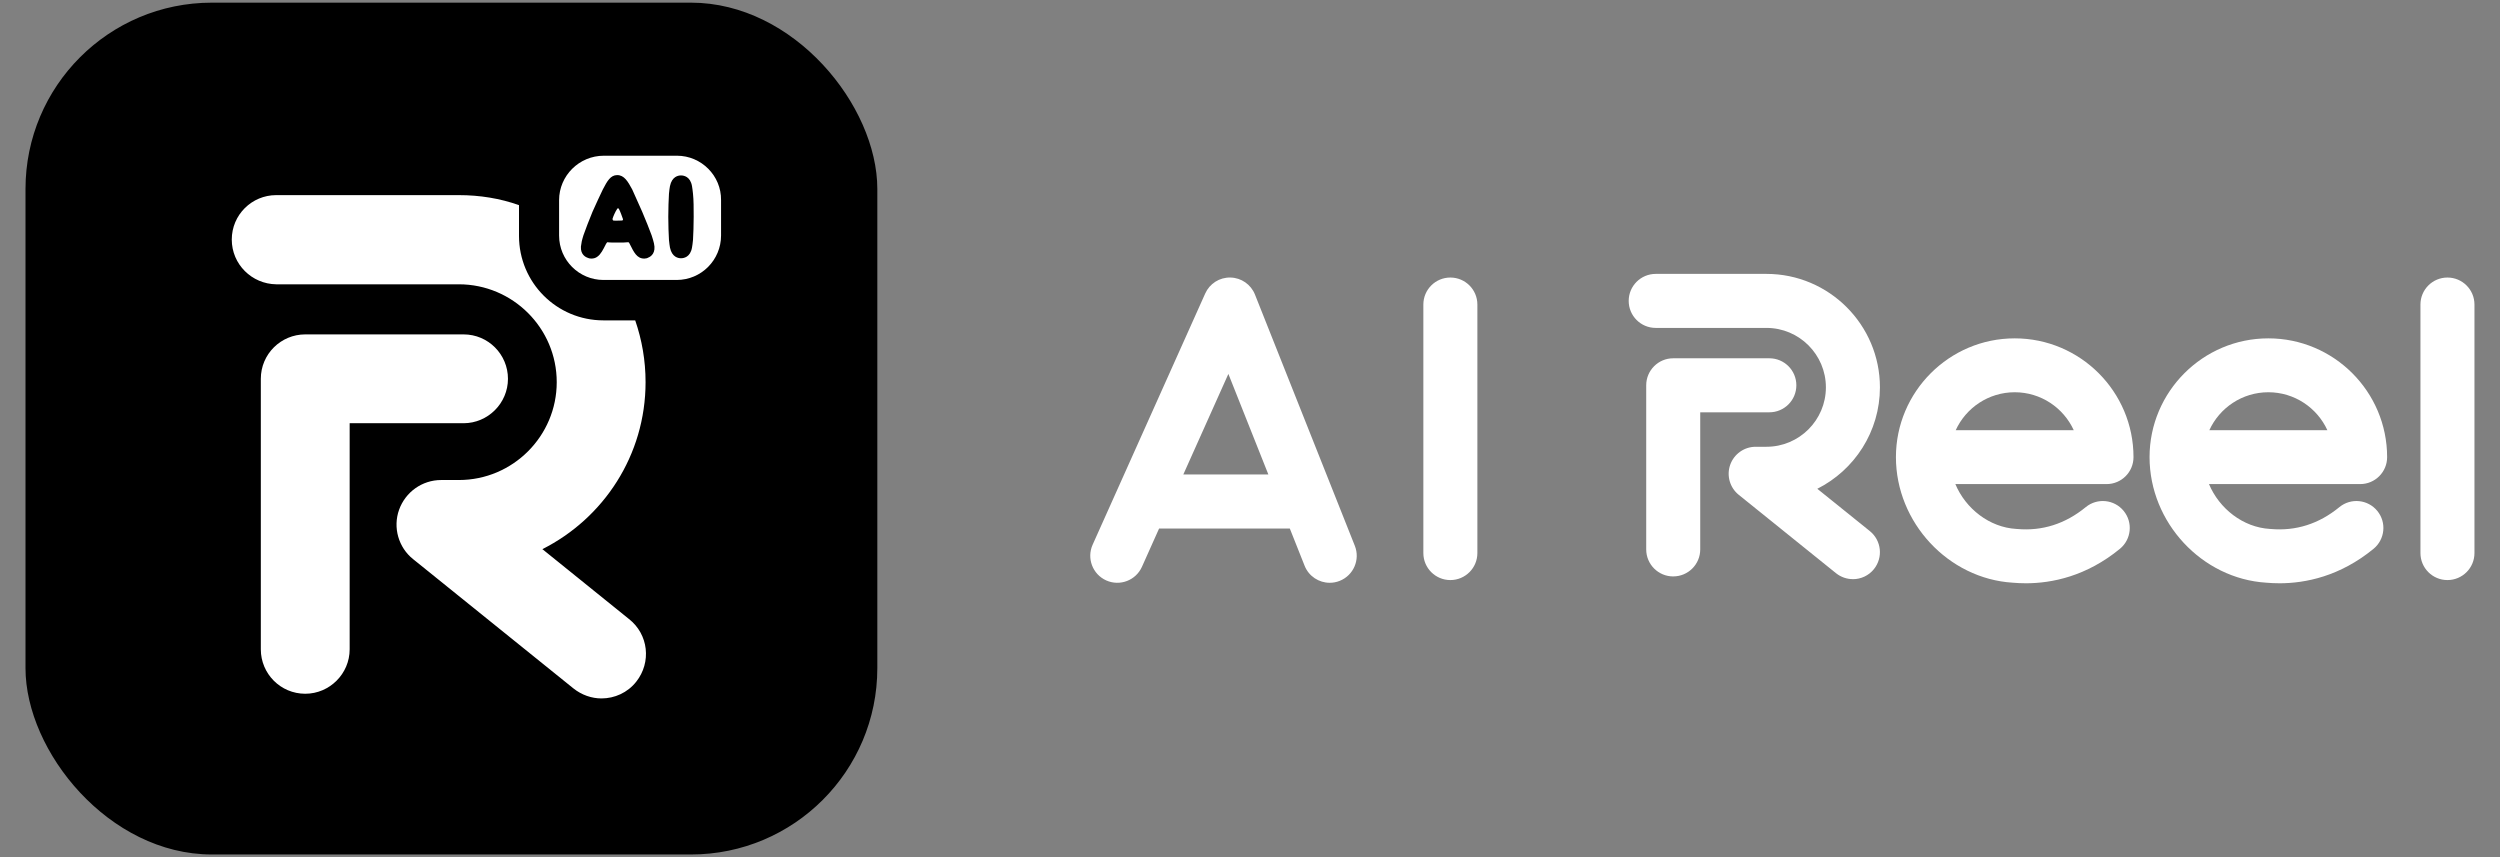 <svg width="140" height="48" viewBox="0 0 140 48" fill="none" xmlns="http://www.w3.org/2000/svg">
<rect x="0" y="0" width="140" height="48" fill="#808080" stroke="none"/>
<rect x="1.428" y="0.149" width="47.702" height="47.702" rx="10.435" fill="#0F1314" style="fill:#0F1314;fill:color(display-p3 0.059 0.074 0.078);fill-opacity:1;"/>
<g clip-path="url(#clip0_1498_28339)">
<path d="M17.094 38.85C15.71 38.85 14.606 37.728 14.606 36.363V21.214C14.606 19.83 15.729 18.726 17.094 18.726H25.959C27.343 18.726 28.446 19.848 28.446 21.214C28.446 22.579 27.324 23.701 25.959 23.701H19.581V36.363C19.581 37.728 18.459 38.85 17.094 38.85Z" fill="white" style="fill:white;fill-opacity:1;"/>
<path d="M35.628 38.177C35.142 38.794 34.412 39.112 33.683 39.112C33.141 39.112 32.58 38.925 32.112 38.551L23.135 31.313C22.312 30.658 21.994 29.536 22.349 28.545C22.705 27.554 23.64 26.881 24.706 26.881H25.697C28.727 26.881 31.177 24.412 31.177 21.401C31.177 18.371 28.708 15.921 25.697 15.921H15.467C14.102 15.902 12.979 14.799 12.979 13.415C12.979 12.031 14.102 10.927 15.467 10.927H25.697C26.875 10.927 28.016 11.114 29.064 11.488V13.209C29.064 15.827 31.177 17.941 33.795 17.941H35.572C35.946 19.026 36.152 20.185 36.152 21.401C36.152 25.497 33.795 29.031 30.373 30.752L35.217 34.661C36.32 35.521 36.488 37.092 35.628 38.177Z" fill="white" style="fill:white;fill-opacity:1;"/>
<path d="M34.881 12.255C34.899 12.311 34.881 12.33 34.843 12.349C34.75 12.349 34.413 12.367 34.338 12.349C34.319 12.33 34.301 12.311 34.301 12.255C34.338 12.124 34.45 11.863 34.563 11.694C34.581 11.657 34.637 11.657 34.656 11.694C34.731 11.825 34.843 12.143 34.881 12.255Z" fill="white" style="fill:white;fill-opacity:1;"/>
<path d="M37.91 8.72H33.815C32.431 8.72 31.309 9.843 31.309 11.208V13.19C31.309 14.574 32.431 15.678 33.796 15.678H37.892C39.276 15.678 40.379 14.556 40.379 13.19V11.208C40.398 9.843 39.276 8.72 37.91 8.72ZM36.302 14.425C36.246 14.462 36.153 14.481 36.078 14.481C35.666 14.481 35.498 14.126 35.273 13.677C35.255 13.658 35.236 13.564 35.18 13.564C35.049 13.583 34.825 13.583 34.6 13.583C34.357 13.583 34.095 13.583 34.02 13.564C33.983 13.564 33.946 13.658 33.927 13.677C33.777 13.976 33.646 14.238 33.459 14.369C33.366 14.443 33.254 14.481 33.104 14.481C33.029 14.481 32.954 14.462 32.88 14.425C32.73 14.369 32.431 14.163 32.562 13.62C32.562 13.583 32.58 13.546 32.58 13.508C32.599 13.415 32.636 13.303 32.674 13.172C32.805 12.816 32.973 12.349 33.179 11.863C33.385 11.395 33.59 10.965 33.759 10.609C34.002 10.142 34.189 9.805 34.563 9.805C34.956 9.805 35.161 10.161 35.404 10.609C35.554 10.946 35.76 11.395 35.965 11.863C36.171 12.349 36.358 12.816 36.489 13.172C36.545 13.359 36.601 13.508 36.62 13.62C36.751 14.163 36.452 14.369 36.302 14.425ZM38.808 13.434C38.789 13.62 38.771 13.77 38.752 13.864C38.659 14.406 38.285 14.462 38.135 14.462C37.985 14.462 37.63 14.406 37.518 13.864C37.499 13.77 37.48 13.602 37.462 13.434C37.443 13.078 37.424 12.629 37.424 12.143C37.424 11.657 37.443 11.208 37.462 10.853C37.48 10.665 37.499 10.516 37.518 10.422C37.63 9.88 37.985 9.824 38.135 9.824C38.285 9.824 38.659 9.88 38.752 10.422C38.771 10.516 38.789 10.684 38.808 10.853C38.846 11.208 38.846 11.657 38.846 12.143C38.846 12.629 38.827 13.078 38.808 13.434Z" fill="white" style="fill:white;fill-opacity:1;"/>
</g>
<g clip-path="url(#clip1_1498_28339)">
<path d="M75.87 30.564L70.278 16.495C70.053 15.93 69.512 15.554 68.905 15.542C68.294 15.527 67.741 15.881 67.492 16.436L61.187 30.505C60.846 31.267 61.187 32.162 61.95 32.504C62.712 32.845 63.607 32.504 63.949 31.741L64.91 29.596H72.229L73.058 31.682C73.294 32.276 73.863 32.636 74.464 32.636C74.65 32.636 74.84 32.602 75.022 32.529C75.799 32.22 76.179 31.341 75.87 30.564ZM66.266 26.57L68.789 20.939L71.028 26.57H66.267H66.266Z" fill="white" style="fill:white;fill-opacity:1;"/>
<path d="M81.22 32.484C80.385 32.484 79.708 31.807 79.708 30.972V17.054C79.708 16.219 80.385 15.542 81.22 15.542C82.055 15.542 82.733 16.219 82.733 17.054V30.972C82.733 31.807 82.055 32.484 81.22 32.484Z" fill="white" style="fill:white;fill-opacity:1;"/>
<path d="M137.057 32.484C136.222 32.484 135.545 31.807 135.545 30.972V17.054C135.545 16.219 136.222 15.542 137.057 15.542C137.892 15.542 138.57 16.219 138.57 17.054V30.972C138.57 31.807 137.892 32.484 137.057 32.484Z" fill="white" style="fill:white;fill-opacity:1;"/>
<path d="M113.438 32.663C113.181 32.663 112.939 32.651 112.713 32.631C109.104 32.408 106.172 29.26 106.172 25.6C106.172 21.94 109.156 18.948 112.824 18.948C116.492 18.948 119.476 21.932 119.476 25.6C119.476 26.434 118.801 27.109 117.967 27.109H109.5C110.079 28.488 111.409 29.532 112.911 29.62C112.927 29.62 112.943 29.622 112.959 29.623C114.366 29.749 115.658 29.337 116.801 28.4C117.445 27.871 118.396 27.965 118.925 28.61C119.453 29.254 119.359 30.205 118.715 30.734C116.839 32.272 114.912 32.664 113.438 32.664V32.663ZM109.519 24.091H116.13C115.556 22.838 114.29 21.966 112.825 21.966C111.36 21.966 110.093 22.838 109.52 24.091H109.519Z" fill="white" style="fill:white;fill-opacity:1;"/>
<path d="M127.641 32.663C127.385 32.663 127.142 32.651 126.916 32.631C123.307 32.408 120.375 29.26 120.375 25.6C120.375 21.94 123.359 18.948 127.027 18.948C130.695 18.948 133.679 21.932 133.679 25.6C133.679 26.434 133.004 27.109 132.17 27.109H123.703C124.283 28.488 125.612 29.532 127.114 29.62C127.13 29.62 127.146 29.622 127.162 29.623C128.569 29.749 129.861 29.337 131.004 28.4C131.648 27.871 132.599 27.965 133.128 28.61C133.657 29.254 133.562 30.205 132.918 30.734C131.042 32.272 129.115 32.664 127.641 32.664V32.663ZM123.722 24.091H130.333C129.759 22.838 128.493 21.966 127.028 21.966C125.563 21.966 124.296 22.838 123.723 24.091H123.722Z" fill="white" style="fill:white;fill-opacity:1;"/>
<path d="M93.7 32.28C92.865 32.28 92.188 31.603 92.188 30.768V21.576C92.188 20.741 92.865 20.064 93.7 20.064H99.084C99.919 20.064 100.596 20.741 100.596 21.576C100.596 22.412 99.919 23.089 99.084 23.089H95.213V30.767C95.213 31.602 94.536 32.279 93.701 32.279L93.7 32.28Z" fill="white" style="fill:white;fill-opacity:1;"/>
<path d="M103.764 32.432C103.43 32.432 103.095 32.323 102.815 32.098L97.369 27.71C96.87 27.307 96.678 26.633 96.891 26.029C97.105 25.424 97.677 25.019 98.317 25.019H98.922C100.757 25.019 102.25 23.526 102.25 21.691C102.25 19.857 100.757 18.363 98.922 18.363H92.719C91.884 18.363 91.207 17.686 91.207 16.851C91.207 16.016 91.884 15.338 92.719 15.338H98.922C102.426 15.338 105.276 18.189 105.276 21.692C105.276 24.172 103.848 26.326 101.769 27.372L104.712 29.742C105.362 30.266 105.465 31.218 104.941 31.87C104.643 32.241 104.204 32.434 103.762 32.434L103.764 32.432Z" fill="white" style="fill:white;fill-opacity:1;"/>
</g>
<defs>
<clipPath id="clip0_1498_28339">
<rect width="27.418" height="30.373" fill="white" style="fill:white;fill-opacity:1;" transform="translate(12.981 8.72)"/>
</clipPath>
<clipPath id="clip1_1498_28339">
<rect width="77.516" height="17.325" fill="white" style="fill:white;fill-opacity:1;" transform="translate(61.055 15.337)"/>
</clipPath>
</defs>
</svg>
